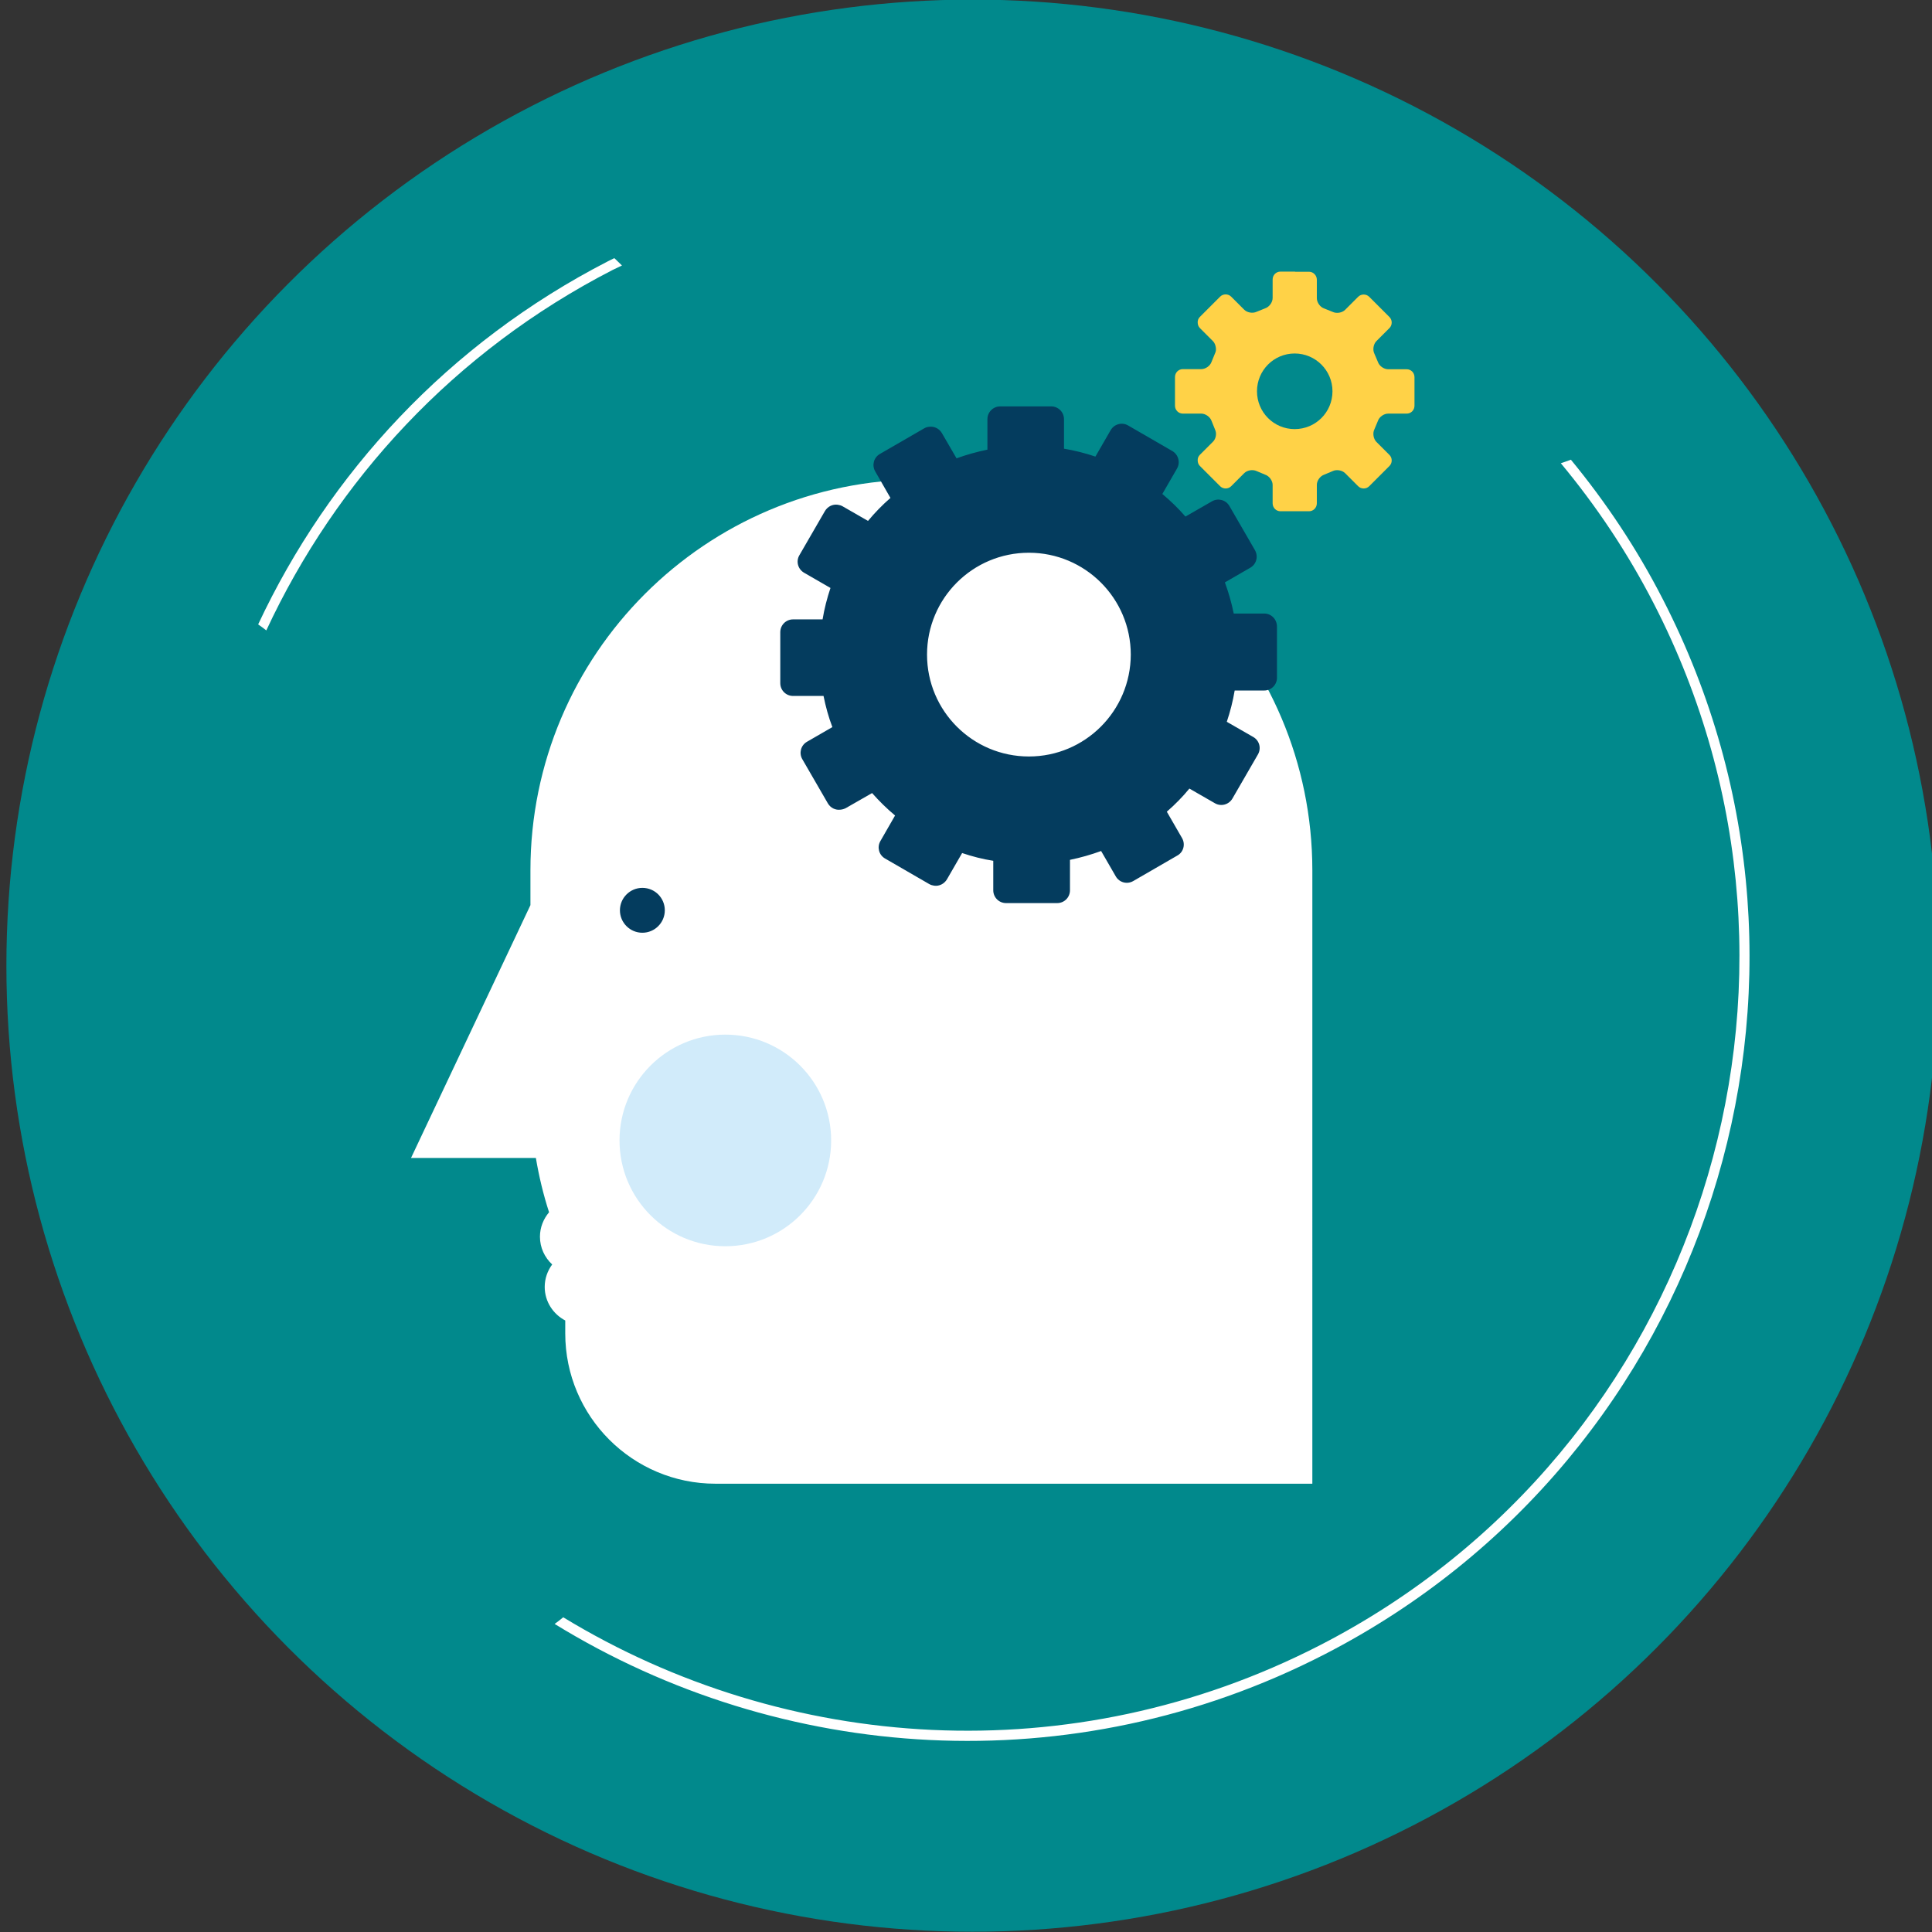 <?xml version="1.0" encoding="utf-8"?>
<!-- Generator: Adobe Illustrator 25.3.1, SVG Export Plug-In . SVG Version: 6.00 Build 0)  -->
<svg version="1.1" id="Layer_1" xmlns="http://www.w3.org/2000/svg" xmlns:xlink="http://www.w3.org/1999/xlink" x="0px" y="0px"
	 viewBox="0 0 142.05 142.06" style="enable-background:new 0 0 142.05 142.06;" xml:space="preserve">
<rect x="0" y="0" width="142.05" height="142.06" fill="#333333" stroke="none"/>
<style type="text/css">
	.st0{fill:#01898C;}
	.st1{fill:#FFFFFF;}
	.st2{fill:#D1EBFA;}
	.st3{fill:#043C5E;}
	.st4{fill:#FFD247;}
</style>
<ellipse class="st0" cx="755.15" cy="228.58" rx="71.03" ry="71.03"/>
<g>
	<g>
		<path class="st1" d="M751.4,192.84c-15.87,0-28.74,12.87-28.74,28.74v2.56l-8.78,18.59h9.18c0.23,1.36,0.55,2.7,0.97,3.99
			c-0.41,0.49-0.67,1.11-0.67,1.8c0,0.81,0.35,1.53,0.9,2.04c-0.34,0.46-0.55,1.03-0.55,1.65c0,1.08,0.62,2,1.51,2.47v0.95
			c0,6.1,4.95,11.05,11.05,11.05h15.06c0.03,0,0.05,0,0.08,0c0.03,0,0.05,0,0.08,0h0.66h28v-28.74v-16.37
			C780.14,205.7,767.27,192.84,751.4,192.84z"/>
		<circle class="st2" cx="736.99" cy="241.44" r="7.78"/>
		<path class="st3" d="M732.54,224.52c0,0.91-0.74,1.65-1.65,1.65c-0.91,0-1.65-0.74-1.65-1.65s0.74-1.65,1.65-1.65
			C731.81,222.87,732.54,223.61,732.54,224.52z"/>
	</g>
	<path class="st3" d="M776.61,202.7h-2.24c-0.16-0.79-0.38-1.55-0.65-2.29l1.87-1.08c0.45-0.26,0.6-0.83,0.34-1.29l-1.88-3.25
		c-0.26-0.45-0.84-0.6-1.28-0.34l-1.95,1.12c-0.52-0.6-1.09-1.15-1.7-1.66l1.08-1.87c0.26-0.45,0.1-1.03-0.35-1.29l-3.25-1.88
		c-0.45-0.26-1.02-0.1-1.28,0.35l-1.12,1.94c-0.75-0.25-1.52-0.45-2.31-0.58v-2.17c0-0.52-0.42-0.94-0.94-0.94h-1.97h-1.76h-0.02
		c-0.52,0-0.94,0.42-0.94,0.94v2.24c-0.77,0.16-1.54,0.37-2.27,0.64l-1.08-1.86c-0.2-0.34-0.57-0.51-0.94-0.46
		c-0.13,0.01-0.25,0.05-0.37,0.12l-3.25,1.88c-0.45,0.26-0.6,0.83-0.34,1.28l1.12,1.95c-0.6,0.52-1.15,1.09-1.65,1.69l-1.86-1.07
		c-0.12-0.07-0.24-0.1-0.37-0.12c-0.37-0.05-0.74,0.13-0.94,0.47l-1.88,3.25c-0.26,0.45-0.1,1.02,0.35,1.28l1.94,1.12
		c-0.25,0.75-0.45,1.52-0.58,2.31h-2.17c-0.52,0-0.94,0.42-0.94,0.94v3.75c0,0.52,0.42,0.94,0.94,0.94h0.02h2.22
		c0.16,0.79,0.37,1.56,0.65,2.29l-1.87,1.08c-0.45,0.26-0.6,0.83-0.34,1.28l1.88,3.25c0.2,0.34,0.57,0.51,0.93,0.46
		c0.13-0.01,0.26-0.05,0.38-0.11l1.94-1.11c0.53,0.6,1.09,1.15,1.69,1.65l-1.08,1.88c-0.26,0.45-0.11,1.02,0.34,1.28l3.25,1.88
		c0.12,0.07,0.24,0.1,0.37,0.12c0.36,0.05,0.73-0.13,0.93-0.46l1.12-1.93c0.74,0.25,1.51,0.45,2.29,0.57v2.17
		c0,0.52,0.42,0.94,0.94,0.94h0.02H759h2.39c0.52,0,0.94-0.42,0.94-0.94v-2.24c0.78-0.16,1.55-0.38,2.29-0.65l1.08,1.87
		c0.26,0.45,0.83,0.6,1.28,0.34l3.25-1.88c0.45-0.25,0.6-0.83,0.34-1.28l-1.12-1.94c0.6-0.52,1.16-1.09,1.66-1.7l1.88,1.08
		c0.45,0.26,1.02,0.1,1.28-0.34l1.88-3.25c0.26-0.45,0.11-1.02-0.34-1.28l-1.95-1.12c0.25-0.74,0.45-1.52,0.58-2.3h2.17
		c0.52,0,0.94-0.42,0.94-0.94v-3.75C777.55,203.12,777.13,202.7,776.61,202.7z M759.31,198.23c4.13,0,7.49,3.35,7.49,7.49
		c-0.01,4.14-3.36,7.49-7.49,7.49c-4.14,0-7.49-3.35-7.49-7.49S755.17,198.23,759.31,198.23z"/>
	<path class="st4" d="M787.09,184.74h-1.36c-0.32,0-0.66-0.24-0.76-0.54l-0.26-0.61c-0.14-0.28-0.07-0.7,0.15-0.92l0.96-0.96
		c0.22-0.22,0.22-0.59,0-0.81l-1.49-1.49c-0.22-0.22-0.59-0.22-0.81,0l-0.96,0.96c-0.22,0.22-0.63,0.29-0.92,0.15l-0.62-0.25
		c-0.3-0.1-0.54-0.44-0.54-0.76v-1.36c0-0.31-0.26-0.58-0.57-0.58h-1.03v-0.01h-1.08c-0.32,0-0.57,0.26-0.57,0.58v0.01v1.35
		c0,0.32-0.25,0.66-0.55,0.76l-0.62,0.25c-0.29,0.14-0.7,0.07-0.92-0.15l-0.96-0.96c-0.22-0.22-0.59-0.22-0.81,0l-1.49,1.49
		c-0.11,0.11-0.17,0.26-0.16,0.41c0,0.15,0.05,0.3,0.16,0.41l0.96,0.96c0.16,0.16,0.24,0.44,0.22,0.68
		c-0.01,0.08-0.03,0.16-0.07,0.23l-0.25,0.61c-0.1,0.3-0.44,0.54-0.76,0.54h-1.36c-0.31,0-0.57,0.26-0.57,0.58v0.01v2.09v0.01
		c0,0.32,0.26,0.58,0.57,0.58h1.36c0.32,0,0.66,0.25,0.76,0.54l0.25,0.62c0.03,0.07,0.06,0.15,0.07,0.23
		c0.03,0.24-0.05,0.52-0.22,0.68l-0.96,0.96c-0.11,0.11-0.17,0.26-0.16,0.41c0,0.15,0.05,0.3,0.16,0.41l1.49,1.49
		c0.22,0.22,0.59,0.22,0.81,0l0.96-0.96c0.22-0.22,0.63-0.29,0.92-0.15l0.62,0.26c0.3,0.1,0.55,0.44,0.55,0.75v1.35v0.01
		c0,0.32,0.26,0.58,0.57,0.58h2.11c0.31,0,0.57-0.26,0.57-0.58v-1.36c0-0.32,0.25-0.65,0.54-0.75l0.62-0.26
		c0.28-0.14,0.7-0.07,0.92,0.15l0.96,0.96c0.22,0.22,0.59,0.22,0.81,0l1.49-1.49c0.22-0.22,0.22-0.59,0-0.81l-0.96-0.96
		c-0.22-0.22-0.29-0.64-0.15-0.92l0.26-0.62c0.1-0.3,0.44-0.54,0.76-0.54h1.36c0.32,0,0.57-0.26,0.57-0.58v-2.1
		C787.66,184.99,787.4,184.74,787.09,184.74z M778.85,189.14c-1.53,0-2.77-1.24-2.77-2.78s1.24-2.78,2.77-2.78
		c1.53,0,2.78,1.24,2.78,2.78S780.39,189.14,778.85,189.14z"/>
</g>
<g>
	<path class="st1" d="M799.15,191.39c-0.25,0.09-0.49,0.18-0.74,0.26c2.6,3.13,4.91,6.57,6.84,10.33
		c14.34,27.87,3.34,62.23-24.54,76.57c-18.26,9.39-39.28,7.91-55.65-2.05c0,0,0,0-0.01,0.01c-0.2,0.17-0.41,0.33-0.62,0.48
		c16.62,10.22,38.04,11.79,56.62,2.23c28.23-14.53,39.39-49.32,24.86-77.57C804,197.91,801.71,194.5,799.15,191.39z"/>
	<path class="st1" d="M703.23,203.93c5.14-11.04,13.82-20.51,25.46-26.5c0.23-0.11,0.46-0.22,0.69-0.33
		c-0.19-0.18-0.37-0.36-0.56-0.54c-0.15,0.08-0.31,0.14-0.47,0.23c-11.74,6.04-20.51,15.59-25.72,26.7
		C702.82,203.63,703.03,203.78,703.23,203.93z"/>
</g>
<ellipse class="st0" cx="71.5" cy="71" rx="71.03" ry="71.03"/>
<g>
	<g>
		<path class="st1" d="M67.74,35.25C51.87,35.25,39,48.12,39,63.99v2.56l-8.78,18.59h9.18c0.23,1.36,0.55,2.7,0.97,3.99
			c-0.41,0.49-0.67,1.11-0.67,1.8c0,0.81,0.35,1.53,0.9,2.04c-0.34,0.46-0.55,1.03-0.55,1.65c0,1.08,0.62,2,1.51,2.47v0.95
			c0,6.1,4.95,11.05,11.05,11.05h15.06c0.03,0,0.05,0,0.08,0s0.05,0,0.08,0h0.66h28V80.35V63.98
			C96.48,48.11,83.61,35.25,67.74,35.25z"/>
		<circle class="st2" cx="53.33" cy="83.85" r="7.78"/>
		<path class="st3" d="M48.88,66.93c0,0.91-0.74,1.65-1.65,1.65s-1.65-0.74-1.65-1.65s0.74-1.65,1.65-1.65
			C48.15,65.28,48.88,66.02,48.88,66.93z"/>
	</g>
	<path class="st3" d="M92.95,45.11h-2.24c-0.16-0.79-0.38-1.55-0.65-2.29l1.87-1.08c0.45-0.26,0.6-0.83,0.34-1.29l-1.88-3.25
		c-0.26-0.45-0.84-0.6-1.28-0.34l-1.95,1.12c-0.52-0.6-1.09-1.15-1.7-1.66l1.08-1.87c0.26-0.45,0.1-1.03-0.35-1.29l-3.25-1.88
		c-0.45-0.26-1.02-0.1-1.28,0.35l-1.12,1.94c-0.75-0.25-1.52-0.45-2.31-0.58v-2.17c0-0.52-0.42-0.94-0.94-0.94h-1.97h-1.76h-0.02
		c-0.52,0-0.94,0.42-0.94,0.94v2.24c-0.77,0.16-1.54,0.37-2.27,0.64l-1.08-1.86c-0.2-0.34-0.57-0.51-0.94-0.46
		c-0.13,0.01-0.25,0.05-0.37,0.12l-3.25,1.88c-0.45,0.26-0.6,0.83-0.34,1.28l1.12,1.95c-0.6,0.52-1.15,1.09-1.65,1.69l-1.86-1.07
		c-0.12-0.07-0.24-0.1-0.37-0.12c-0.37-0.05-0.74,0.13-0.94,0.47l-1.88,3.25c-0.26,0.45-0.1,1.02,0.35,1.28l1.94,1.12
		c-0.25,0.75-0.45,1.52-0.58,2.31h-2.17c-0.52,0-0.94,0.42-0.94,0.94v3.75c0,0.52,0.42,0.94,0.94,0.94h0.02h2.22
		c0.16,0.79,0.37,1.56,0.65,2.29l-1.87,1.08c-0.45,0.26-0.6,0.83-0.34,1.28l1.88,3.25c0.2,0.34,0.57,0.51,0.93,0.46
		c0.13-0.01,0.26-0.05,0.38-0.11l1.94-1.11c0.53,0.6,1.09,1.15,1.69,1.65l-1.08,1.88c-0.26,0.45-0.11,1.02,0.34,1.28L68.32,65
		c0.12,0.07,0.24,0.1,0.37,0.12c0.36,0.05,0.73-0.13,0.93-0.46l1.12-1.94c0.74,0.25,1.51,0.45,2.29,0.57v2.17
		c0,0.52,0.42,0.94,0.94,0.94h0.02h1.35h2.39c0.52,0,0.94-0.42,0.94-0.94v-2.24c0.78-0.16,1.55-0.38,2.29-0.65l1.08,1.87
		c0.26,0.45,0.83,0.6,1.28,0.34l3.25-1.88c0.45-0.25,0.6-0.83,0.34-1.28l-1.12-1.94c0.6-0.52,1.16-1.09,1.66-1.7l1.88,1.08
		c0.45,0.26,1.02,0.1,1.28-0.34l1.88-3.25c0.26-0.45,0.11-1.02-0.34-1.28l-1.95-1.12c0.25-0.74,0.45-1.52,0.58-2.3h2.17
		c0.52,0,0.94-0.42,0.94-0.94v-3.75C93.89,45.53,93.47,45.11,92.95,45.11z M75.65,40.64c4.13,0,7.49,3.35,7.49,7.49
		c-0.01,4.14-3.36,7.49-7.49,7.49c-4.14,0-7.49-3.35-7.49-7.49S71.51,40.64,75.65,40.64z"/>
	<path class="st4" d="M103.43,27.15h-1.36c-0.32,0-0.66-0.24-0.76-0.54L101.05,26c-0.14-0.28-0.07-0.7,0.15-0.92l0.96-0.96
		c0.22-0.22,0.22-0.59,0-0.81l-1.49-1.49c-0.22-0.22-0.59-0.22-0.81,0l-0.96,0.96c-0.22,0.22-0.63,0.29-0.92,0.15l-0.62-0.25
		c-0.3-0.1-0.54-0.44-0.54-0.76v-1.36c0-0.31-0.26-0.58-0.57-0.58h-1.03v-0.01h-1.08c-0.32,0-0.57,0.26-0.57,0.58v0.01v1.35
		c0,0.32-0.25,0.66-0.55,0.76l-0.62,0.25c-0.29,0.14-0.7,0.07-0.92-0.15l-0.96-0.96c-0.22-0.22-0.59-0.22-0.81,0l-1.49,1.49
		c-0.11,0.11-0.17,0.26-0.16,0.41c0,0.15,0.05,0.3,0.16,0.41l0.96,0.96c0.16,0.16,0.24,0.44,0.22,0.68
		c-0.01,0.08-0.03,0.16-0.07,0.23l-0.25,0.61c-0.1,0.3-0.44,0.54-0.76,0.54h-1.36c-0.31,0-0.57,0.26-0.57,0.58v0.01v2.09v0.01
		c0,0.32,0.26,0.58,0.57,0.58h1.36c0.32,0,0.66,0.25,0.76,0.54l0.25,0.62c0.03,0.07,0.06,0.15,0.07,0.23
		c0.03,0.24-0.05,0.52-0.22,0.68l-0.96,0.96c-0.11,0.11-0.17,0.26-0.16,0.41c0,0.15,0.05,0.3,0.16,0.41l1.49,1.49
		c0.22,0.22,0.59,0.22,0.81,0l0.96-0.96c0.22-0.22,0.63-0.29,0.92-0.15l0.62,0.26c0.3,0.1,0.55,0.44,0.55,0.75V37v0.01
		c0,0.32,0.26,0.58,0.57,0.58h2.11c0.31,0,0.57-0.26,0.57-0.58v-1.36c0-0.32,0.25-0.65,0.54-0.75l0.62-0.26
		c0.28-0.14,0.7-0.07,0.92,0.15l0.96,0.96c0.22,0.22,0.59,0.22,0.81,0l1.49-1.49c0.22-0.22,0.22-0.59,0-0.81l-0.96-0.96
		c-0.22-0.22-0.29-0.64-0.15-0.92l0.26-0.62c0.1-0.3,0.44-0.54,0.76-0.54h1.36c0.32,0,0.57-0.26,0.57-0.58v-2.1
		C104,27.4,103.74,27.15,103.43,27.15z M95.19,31.55c-1.53,0-2.77-1.24-2.77-2.78s1.24-2.78,2.77-2.78c1.53,0,2.78,1.24,2.78,2.78
		S96.73,31.55,95.19,31.55z"/>
</g>
<g>
	<path class="st1" d="M115.5,33.8c-0.25,0.09-0.49,0.18-0.74,0.26c2.6,3.13,4.91,6.57,6.84,10.33
		c14.34,27.87,3.34,62.23-24.54,76.57c-18.26,9.39-39.28,7.91-55.65-2.05c0,0,0,0-0.01,0.01c-0.2,0.17-0.41,0.33-0.62,0.48
		c16.62,10.22,38.04,11.79,56.62,2.23c28.23-14.53,39.39-49.32,24.86-77.57C120.35,40.33,118.06,36.91,115.5,33.8z"/>
	<path class="st1" d="M19.58,46.35c5.14-11.04,13.82-20.51,25.46-26.5c0.23-0.11,0.46-0.22,0.69-0.33
		c-0.19-0.18-0.37-0.36-0.56-0.54c-0.15,0.08-0.31,0.14-0.47,0.23c-11.74,6.04-20.51,15.59-25.72,26.7
		C19.17,46.04,19.38,46.19,19.58,46.35z"/>
</g>
</svg>
